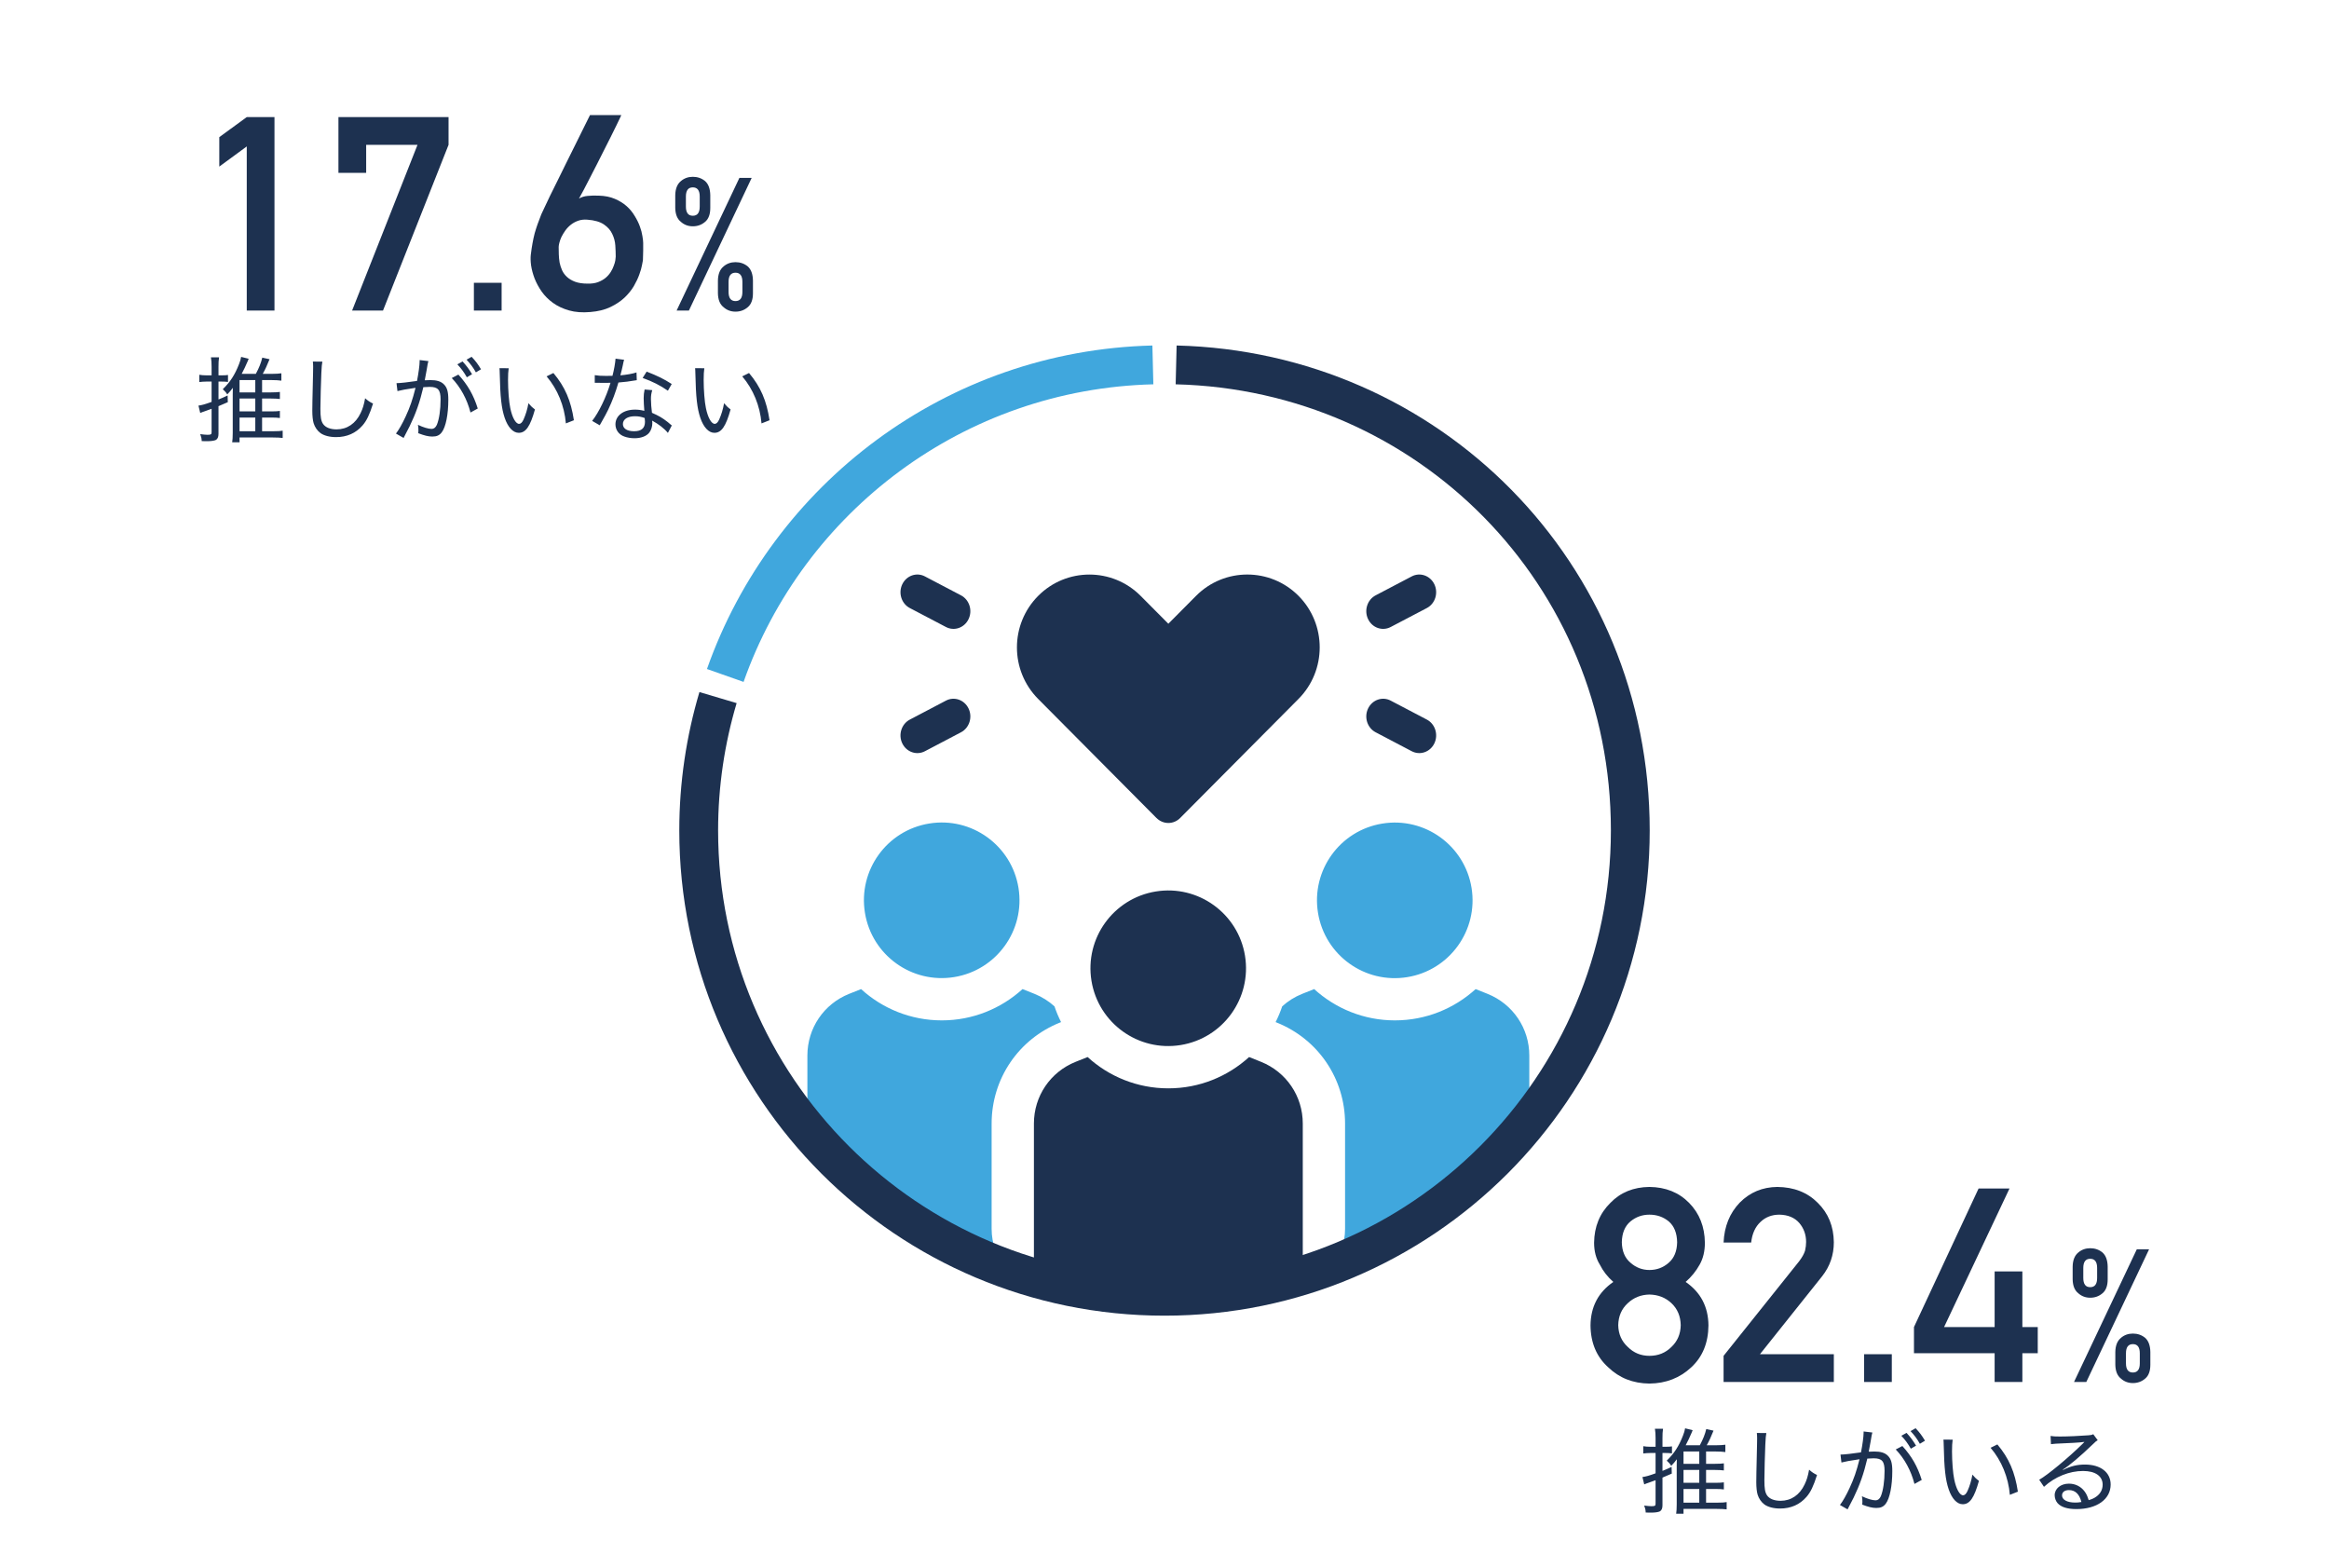 <svg width="300" height="202" viewBox="0 0 300 202" fill="none" xmlns="http://www.w3.org/2000/svg">
<path d="M208.908 160.004C208.931 161.155 209.301 162.032 210.019 162.636C210.725 163.263 211.54 163.576 212.462 163.576C213.419 163.576 214.251 163.263 214.958 162.636C215.653 162.032 216.011 161.155 216.034 160.004C216.011 158.819 215.653 157.925 214.958 157.321C214.251 156.74 213.419 156.45 212.462 156.45C211.54 156.45 210.725 156.74 210.019 157.321C209.301 157.925 208.931 158.819 208.908 160.004ZM204.875 170.72C204.897 168.316 205.877 166.447 207.814 165.114C207.073 164.465 206.492 163.719 206.071 162.875C205.581 162.089 205.336 161.155 205.336 160.073C205.359 157.999 206.059 156.285 207.438 154.929C208.737 153.584 210.412 152.901 212.462 152.878C214.547 152.901 216.251 153.584 217.572 154.929C218.905 156.285 219.583 157.999 219.606 160.073C219.606 161.155 219.384 162.089 218.939 162.875C218.472 163.719 217.868 164.465 217.128 165.114C219.065 166.447 220.045 168.316 220.067 170.72C220.045 172.964 219.31 174.759 217.863 176.103C216.393 177.482 214.593 178.182 212.462 178.205C210.343 178.182 208.572 177.482 207.147 176.103C205.655 174.759 204.897 172.964 204.875 170.72ZM208.446 170.686C208.469 171.825 208.879 172.759 209.677 173.488C210.44 174.252 211.369 174.633 212.462 174.633C213.59 174.633 214.536 174.252 215.299 173.488C216.074 172.759 216.473 171.825 216.496 170.686C216.473 169.523 216.074 168.578 215.299 167.849C214.536 167.131 213.59 166.761 212.462 166.738C211.369 166.761 210.44 167.131 209.677 167.849C208.879 168.578 208.469 169.523 208.446 170.686ZM222.016 178V174.633L231.74 162.465C232.116 161.975 232.372 161.52 232.509 161.098C232.6 160.699 232.646 160.323 232.646 159.97C232.646 159.036 232.355 158.221 231.774 157.526C231.17 156.831 230.316 156.472 229.21 156.45C228.231 156.45 227.416 156.763 226.767 157.39C226.094 158.016 225.696 158.899 225.57 160.039H222.016C222.107 157.965 222.802 156.25 224.101 154.895C225.411 153.573 227.023 152.901 228.937 152.878C231.079 152.901 232.816 153.584 234.149 154.929C235.505 156.262 236.194 157.954 236.217 160.004C236.217 161.645 235.716 163.103 234.713 164.379L226.698 174.428H236.217V178H222.016ZM240.114 178V174.428H243.686V178H240.114ZM246.54 174.292V170.925L254.862 153.083H258.844L250.419 170.925H256.93V163.764H260.502V170.925H262.484V174.292H260.502V178H256.93V174.292H246.54Z" fill="#1D3150"/>
<path d="M273.847 174.309V175.598C273.847 176.387 274.144 176.781 274.738 176.781C275.332 176.781 275.629 176.387 275.629 175.598V174.309C275.629 173.52 275.332 173.125 274.738 173.125C274.144 173.125 273.847 173.52 273.847 174.309ZM272.476 175.773V174.133C272.492 173.305 272.734 172.699 273.203 172.316C273.632 171.949 274.144 171.766 274.738 171.766C275.347 171.766 275.875 171.949 276.32 172.316C276.75 172.699 276.972 173.305 276.988 174.133V175.773C276.988 176.188 276.933 176.539 276.824 176.828C276.715 177.133 276.547 177.379 276.32 177.566C275.875 177.949 275.347 178.141 274.738 178.141C274.144 178.141 273.632 177.949 273.203 177.566C272.734 177.199 272.492 176.602 272.476 175.773ZM266.98 164.781V163.141C266.996 162.312 267.238 161.707 267.707 161.324C268.136 160.957 268.648 160.773 269.242 160.773C269.851 160.773 270.379 160.957 270.824 161.324C271.254 161.707 271.476 162.312 271.492 163.141V164.781C271.492 165.195 271.437 165.547 271.328 165.836C271.218 166.141 271.05 166.387 270.824 166.574C270.379 166.957 269.851 167.148 269.242 167.148C268.648 167.148 268.136 166.957 267.707 166.574C267.238 166.207 266.996 165.609 266.98 164.781ZM268.351 163.316V164.605C268.351 165.395 268.648 165.789 269.242 165.789C269.836 165.789 270.132 165.395 270.132 164.605V163.316C270.132 162.527 269.836 162.133 269.242 162.133C268.648 162.133 268.351 162.527 268.351 163.316ZM267.156 178L275.242 160.914H276.824L268.738 178H267.156Z" fill="#1D3150"/>
<path d="M219.76 191.78V193.544H221.176C221.8 193.544 222.148 193.52 222.412 193.472V194.408C222.076 194.372 221.716 194.348 221.164 194.348H216.856V194.972H215.908C215.956 194.66 215.98 194.3 215.98 193.736V188.78C215.98 188.48 215.98 188.444 215.992 187.952C215.728 188.3 215.608 188.456 215.272 188.804C215.116 188.54 214.972 188.384 214.696 188.132C215.668 187.184 216.256 186.272 216.796 184.88C216.928 184.556 217.012 184.256 217.06 183.968L218.032 184.208C217.984 184.328 217.972 184.364 217.912 184.508C217.588 185.252 217.468 185.516 217.132 186.152H218.956C219.376 185.36 219.628 184.736 219.784 184.064L220.72 184.268C220.36 185.156 220.18 185.552 219.844 186.152H221.044C221.524 186.152 221.944 186.128 222.244 186.08V187.028C221.944 186.98 221.5 186.956 221.044 186.956H219.76V188.54H220.936C221.404 188.54 221.824 188.516 222.052 188.48V189.392C221.776 189.356 221.368 189.332 220.936 189.332H219.76V190.988H220.948C221.44 190.988 221.824 190.964 222.052 190.928V191.84C221.8 191.804 221.428 191.78 220.936 191.78H219.76ZM216.856 188.54H218.884V186.956H216.856V188.54ZM216.856 189.332V190.988H218.884V189.332H216.856ZM216.856 191.78V193.544H218.884V191.78H216.856ZM213.256 186.344V185.24C213.256 184.712 213.232 184.412 213.172 184.028H214.216C214.156 184.412 214.144 184.712 214.144 185.228V186.344H214.588C214.96 186.344 215.128 186.332 215.368 186.296V187.196C215.08 187.16 214.924 187.148 214.6 187.148H214.144V189.452C214.612 189.26 214.804 189.188 215.32 188.936L215.344 189.8C214.816 190.04 214.648 190.112 214.144 190.316V193.892C214.144 194.288 214.024 194.552 213.796 194.672C213.592 194.768 213.172 194.828 212.656 194.828C212.632 194.828 212.416 194.828 211.984 194.816C211.96 194.444 211.936 194.312 211.792 193.916C212.14 193.964 212.488 194 212.716 194C213.172 194 213.256 193.952 213.256 193.676V190.652C212.704 190.856 212.632 190.88 212.428 190.952C212.128 191.048 211.984 191.108 211.792 191.192L211.564 190.244C212.008 190.184 212.476 190.052 213.256 189.764V187.148H212.548C212.284 187.148 211.972 187.172 211.672 187.208V186.272C211.972 186.32 212.212 186.344 212.56 186.344H213.256ZM226.3 184.568L227.524 184.58C227.464 184.892 227.428 185.216 227.392 186.068C227.344 186.944 227.272 189.848 227.272 190.652C227.272 191.744 227.356 192.2 227.608 192.596C227.92 193.052 228.532 193.304 229.36 193.304C230.704 193.304 231.808 192.56 232.444 191.216C232.732 190.628 232.876 190.136 233.032 189.296C233.428 189.644 233.596 189.752 234.052 189.98C233.584 191.444 233.236 192.176 232.696 192.8C231.832 193.796 230.68 194.3 229.288 194.3C228.46 194.3 227.74 194.108 227.284 193.784C226.876 193.484 226.552 193.016 226.396 192.5C226.288 192.14 226.228 191.552 226.228 190.916C226.228 190.184 226.24 189.812 226.324 186.044C226.336 185.696 226.336 185.42 226.336 185.24C226.336 184.976 226.324 184.832 226.3 184.568ZM244.912 184.928L245.584 184.556C246.1 185.12 246.388 185.504 246.808 186.2L246.136 186.596C245.776 185.96 245.404 185.444 244.912 184.928ZM246.1 184.328L246.748 183.956C247.264 184.496 247.564 184.904 247.96 185.564L247.3 185.96C246.952 185.336 246.592 184.856 246.1 184.328ZM237.196 188.372L237.076 187.352C237.508 187.352 238.708 187.22 239.716 187.064C239.908 186.08 240.052 185.036 240.052 184.544C240.052 184.52 240.052 184.448 240.052 184.376L241.18 184.508C241.108 184.748 241.072 184.952 240.964 185.624C240.904 185.936 240.772 186.704 240.712 186.98C241 186.968 241.18 186.956 241.444 186.956C242.26 186.956 242.8 187.124 243.172 187.496C243.592 187.904 243.748 188.456 243.748 189.476C243.748 191.384 243.424 192.992 242.908 193.676C242.608 194.072 242.26 194.228 241.684 194.228C241.18 194.228 240.652 194.096 239.872 193.796C239.896 193.592 239.896 193.52 239.896 193.376C239.896 193.16 239.884 193.004 239.836 192.716C240.496 193.04 241.18 193.244 241.6 193.244C241.888 193.244 242.116 193.064 242.272 192.716C242.572 191.984 242.752 190.772 242.752 189.44C242.752 188.216 242.416 187.832 241.348 187.832C241.096 187.832 240.88 187.844 240.532 187.868C240.076 189.812 239.56 191.264 238.768 192.896C238.6 193.232 238.348 193.736 237.988 194.408L237.004 193.844C237.364 193.388 237.844 192.536 238.252 191.648C238.804 190.46 239.14 189.488 239.524 187.952C238.228 188.144 237.724 188.24 237.196 188.372ZM244.192 186.692L245.044 186.248C246.256 187.58 247 188.888 247.54 190.616L246.604 191.132C246.16 189.404 245.32 187.868 244.192 186.692ZM250.336 185.42L251.524 185.432C251.464 185.828 251.44 186.272 251.44 186.944C251.44 188.204 251.56 189.788 251.728 190.556C251.98 191.792 252.436 192.596 252.868 192.596C253.072 192.596 253.276 192.404 253.444 192.02C253.72 191.396 253.924 190.748 254.068 189.932C254.368 190.292 254.5 190.424 254.908 190.736C254.296 192.92 253.732 193.748 252.82 193.748C252.088 193.748 251.416 193.028 251.008 191.816C250.6 190.616 250.432 189.14 250.372 186.14C250.36 185.696 250.36 185.648 250.336 185.42ZM256.408 186.476L257.284 186.044C258.784 187.832 259.54 189.596 259.924 192.128L258.892 192.536C258.7 190.28 257.824 188.132 256.408 186.476ZM264.184 186.008L264.136 184.952C264.484 185.012 264.736 185.024 265.348 185.024C266.356 185.024 267.94 184.952 269.008 184.868C269.356 184.844 269.464 184.82 269.632 184.724L270.208 185.504C270.028 185.6 269.956 185.648 269.596 186.008C267.976 187.568 266.536 188.78 265.72 189.284L265.744 189.332C266.716 188.84 267.556 188.636 268.564 188.636C270.58 188.636 271.876 189.644 271.876 191.204C271.876 193.1 270.112 194.372 267.46 194.372C266.284 194.372 265.468 194.108 265.024 193.592C264.808 193.34 264.664 192.944 264.664 192.584C264.664 191.732 265.444 191.096 266.5 191.096C267.304 191.096 268.024 191.444 268.504 192.08C268.744 192.404 268.876 192.68 269.044 193.22C269.488 193.088 269.752 192.968 270.028 192.764C270.556 192.392 270.844 191.852 270.844 191.228C270.844 190.124 269.896 189.464 268.324 189.464C266.548 189.464 264.7 190.208 263.284 191.504L262.672 190.592C263.728 190.004 266.452 187.748 268.252 185.972C268.3 185.924 268.312 185.912 268.348 185.876C268.384 185.84 268.384 185.84 268.48 185.744L268.468 185.72C268.432 185.732 268.408 185.732 268.372 185.732C267.928 185.804 266.572 185.876 264.82 185.948C264.568 185.96 264.448 185.972 264.184 186.008ZM268.108 193.46C267.856 192.452 267.316 191.924 266.5 191.924C265.96 191.924 265.612 192.188 265.612 192.608C265.612 193.172 266.272 193.532 267.316 193.532C267.592 193.532 267.724 193.52 268.108 193.46Z" fill="#1D3150"/>
<path d="M33.76 53.78V55.544H35.176C35.8 55.544 36.148 55.52 36.412 55.472V56.408C36.076 56.372 35.716 56.348 35.164 56.348H30.856V56.972H29.908C29.956 56.66 29.98 56.3 29.98 55.736V50.78C29.98 50.48 29.98 50.444 29.992 49.952C29.728 50.3 29.608 50.456 29.272 50.804C29.116 50.54 28.972 50.384 28.696 50.132C29.668 49.184 30.256 48.272 30.796 46.88C30.928 46.556 31.012 46.256 31.06 45.968L32.032 46.208C31.984 46.328 31.972 46.364 31.912 46.508C31.588 47.252 31.468 47.516 31.132 48.152H32.956C33.376 47.36 33.628 46.736 33.784 46.064L34.72 46.268C34.36 47.156 34.18 47.552 33.844 48.152H35.044C35.524 48.152 35.944 48.128 36.244 48.08V49.028C35.944 48.98 35.5 48.956 35.044 48.956H33.76V50.54H34.936C35.404 50.54 35.824 50.516 36.052 50.48V51.392C35.776 51.356 35.368 51.332 34.936 51.332H33.76V52.988H34.948C35.44 52.988 35.824 52.964 36.052 52.928V53.84C35.8 53.804 35.428 53.78 34.936 53.78H33.76ZM30.856 50.54H32.884V48.956H30.856V50.54ZM30.856 51.332V52.988H32.884V51.332H30.856ZM30.856 53.78V55.544H32.884V53.78H30.856ZM27.256 48.344V47.24C27.256 46.712 27.232 46.412 27.172 46.028H28.216C28.156 46.412 28.144 46.712 28.144 47.228V48.344H28.588C28.96 48.344 29.128 48.332 29.368 48.296V49.196C29.08 49.16 28.924 49.148 28.6 49.148H28.144V51.452C28.612 51.26 28.804 51.188 29.32 50.936L29.344 51.8C28.816 52.04 28.648 52.112 28.144 52.316V55.892C28.144 56.288 28.024 56.552 27.796 56.672C27.592 56.768 27.172 56.828 26.656 56.828C26.632 56.828 26.416 56.828 25.984 56.816C25.96 56.444 25.936 56.312 25.792 55.916C26.14 55.964 26.488 56 26.716 56C27.172 56 27.256 55.952 27.256 55.676V52.652C26.704 52.856 26.632 52.88 26.428 52.952C26.128 53.048 25.984 53.108 25.792 53.192L25.564 52.244C26.008 52.184 26.476 52.052 27.256 51.764V49.148H26.548C26.284 49.148 25.972 49.172 25.672 49.208V48.272C25.972 48.32 26.212 48.344 26.56 48.344H27.256ZM40.3 46.568L41.524 46.58C41.464 46.892 41.428 47.216 41.392 48.068C41.344 48.944 41.272 51.848 41.272 52.652C41.272 53.744 41.356 54.2 41.608 54.596C41.92 55.052 42.532 55.304 43.36 55.304C44.704 55.304 45.808 54.56 46.444 53.216C46.732 52.628 46.876 52.136 47.032 51.296C47.428 51.644 47.596 51.752 48.052 51.98C47.584 53.444 47.236 54.176 46.696 54.8C45.832 55.796 44.68 56.3 43.288 56.3C42.46 56.3 41.74 56.108 41.284 55.784C40.876 55.484 40.552 55.016 40.396 54.5C40.288 54.14 40.228 53.552 40.228 52.916C40.228 52.184 40.24 51.812 40.324 48.044C40.336 47.696 40.336 47.42 40.336 47.24C40.336 46.976 40.324 46.832 40.3 46.568ZM58.912 46.928L59.584 46.556C60.1 47.12 60.388 47.504 60.808 48.2L60.136 48.596C59.776 47.96 59.404 47.444 58.912 46.928ZM60.1 46.328L60.748 45.956C61.264 46.496 61.564 46.904 61.96 47.564L61.3 47.96C60.952 47.336 60.592 46.856 60.1 46.328ZM51.196 50.372L51.076 49.352C51.508 49.352 52.708 49.22 53.716 49.064C53.908 48.08 54.052 47.036 54.052 46.544C54.052 46.52 54.052 46.448 54.052 46.376L55.18 46.508C55.108 46.748 55.072 46.952 54.964 47.624C54.904 47.936 54.772 48.704 54.712 48.98C55 48.968 55.18 48.956 55.444 48.956C56.26 48.956 56.8 49.124 57.172 49.496C57.592 49.904 57.748 50.456 57.748 51.476C57.748 53.384 57.424 54.992 56.908 55.676C56.608 56.072 56.26 56.228 55.684 56.228C55.18 56.228 54.652 56.096 53.872 55.796C53.896 55.592 53.896 55.52 53.896 55.376C53.896 55.16 53.884 55.004 53.836 54.716C54.496 55.04 55.18 55.244 55.6 55.244C55.888 55.244 56.116 55.064 56.272 54.716C56.572 53.984 56.752 52.772 56.752 51.44C56.752 50.216 56.416 49.832 55.348 49.832C55.096 49.832 54.88 49.844 54.532 49.868C54.076 51.812 53.56 53.264 52.768 54.896C52.6 55.232 52.348 55.736 51.988 56.408L51.004 55.844C51.364 55.388 51.844 54.536 52.252 53.648C52.804 52.46 53.14 51.488 53.524 49.952C52.228 50.144 51.724 50.24 51.196 50.372ZM58.192 48.692L59.044 48.248C60.256 49.58 61 50.888 61.54 52.616L60.604 53.132C60.16 51.404 59.32 49.868 58.192 48.692ZM64.336 47.42L65.524 47.432C65.464 47.828 65.44 48.272 65.44 48.944C65.44 50.204 65.56 51.788 65.728 52.556C65.98 53.792 66.436 54.596 66.868 54.596C67.072 54.596 67.276 54.404 67.444 54.02C67.72 53.396 67.924 52.748 68.068 51.932C68.368 52.292 68.5 52.424 68.908 52.736C68.296 54.92 67.732 55.748 66.82 55.748C66.088 55.748 65.416 55.028 65.008 53.816C64.6 52.616 64.432 51.14 64.372 48.14C64.36 47.696 64.36 47.648 64.336 47.42ZM70.408 48.476L71.284 48.044C72.784 49.832 73.54 51.596 73.924 54.128L72.892 54.536C72.7 52.28 71.824 50.132 70.408 48.476ZM79.288 46.196L80.392 46.34C80.32 46.556 80.32 46.592 80.212 47.108C80.128 47.516 80.056 47.78 79.912 48.344C80.716 48.272 81.472 48.14 81.988 47.972L82.024 48.968C81.892 48.98 81.892 48.98 81.616 49.028C81.16 49.112 80.476 49.208 79.66 49.268C79.3 50.516 78.868 51.668 78.34 52.772C78.052 53.348 77.944 53.552 77.488 54.356C77.38 54.536 77.308 54.668 77.248 54.776L76.276 54.212C77.128 53.132 78.088 51.152 78.64 49.304C78.328 49.316 78.28 49.316 77.776 49.316C77.488 49.316 77.392 49.316 77.032 49.304C76.912 49.304 76.816 49.304 76.744 49.304C76.72 49.304 76.672 49.304 76.612 49.304V48.32C77.032 48.392 77.392 48.416 78.064 48.416C78.388 48.416 78.7 48.416 78.892 48.404C79.096 47.648 79.252 46.736 79.288 46.196ZM86.524 49.46L86.032 50.324C85.024 49.628 84.076 49.148 82.78 48.68L83.296 47.864C84.688 48.404 85.54 48.824 86.524 49.46ZM86.536 54.8L86.032 55.76C85.588 55.208 84.844 54.632 84.004 54.176C84.028 54.332 84.028 54.392 84.028 54.488C84.028 54.944 83.872 55.424 83.632 55.724C83.272 56.18 82.576 56.444 81.736 56.444C81.292 56.444 80.812 56.372 80.428 56.228C79.72 55.988 79.276 55.376 79.276 54.656C79.276 53.54 80.308 52.76 81.784 52.76C82.192 52.76 82.492 52.796 82.996 52.916C82.948 52.328 82.912 51.68 82.912 51.284C82.912 50.888 82.948 50.576 83.032 50.168L84.016 50.252C83.884 50.708 83.848 50.948 83.848 51.404C83.848 51.908 83.908 52.64 83.98 53.168C84.868 53.564 85.3 53.804 86.02 54.368C86.2 54.512 86.248 54.548 86.356 54.656C86.464 54.74 86.464 54.74 86.536 54.8ZM83.044 53.84C82.564 53.672 82.24 53.612 81.784 53.612C80.836 53.612 80.236 54.008 80.236 54.62C80.236 55.196 80.776 55.544 81.676 55.544C82.624 55.544 83.08 55.148 83.08 54.32C83.08 54.188 83.056 53.84 83.044 53.84ZM89.536 47.42L90.724 47.432C90.664 47.828 90.64 48.272 90.64 48.944C90.64 50.204 90.76 51.788 90.928 52.556C91.18 53.792 91.636 54.596 92.068 54.596C92.272 54.596 92.476 54.404 92.644 54.02C92.92 53.396 93.124 52.748 93.268 51.932C93.568 52.292 93.7 52.424 94.108 52.736C93.496 54.92 92.932 55.748 92.02 55.748C91.288 55.748 90.616 55.028 90.208 53.816C89.8 52.616 89.632 51.14 89.572 48.14C89.56 47.696 89.56 47.648 89.536 47.42ZM95.608 48.476L96.484 48.044C97.984 49.832 98.74 51.596 99.124 54.128L98.092 54.536C97.9 52.28 97.024 50.132 95.608 48.476Z" fill="#1D3150"/>
<path d="M31.785 18.86L28.247 21.457V17.664L31.785 15.083H35.356V40H31.785V18.86ZM43.594 22.261V15.083H57.778V18.655L49.336 40H45.354L53.779 18.655H47.166V22.261H43.594ZM61.042 40V36.428H64.614V40H61.042ZM80.029 14.827C80.041 14.827 79.984 14.952 79.858 15.203C79.745 15.442 79.585 15.772 79.38 16.194C79.175 16.615 78.936 17.1 78.662 17.646C78.389 18.193 78.098 18.769 77.79 19.373C77.494 19.976 77.187 20.586 76.868 21.201C76.56 21.816 76.258 22.403 75.962 22.961C75.677 23.52 75.415 24.027 75.176 24.482C74.936 24.938 74.737 25.303 74.578 25.576C74.908 25.383 75.278 25.269 75.689 25.234C76.11 25.189 76.594 25.177 77.141 25.2C77.927 25.223 78.611 25.36 79.192 25.61C79.784 25.861 80.291 26.174 80.713 26.55C81.134 26.926 81.482 27.348 81.755 27.815C82.04 28.271 82.262 28.721 82.422 29.165C82.581 29.598 82.69 30.008 82.747 30.395C82.815 30.771 82.849 31.068 82.849 31.284C82.849 31.352 82.849 31.478 82.849 31.66C82.849 31.842 82.849 32.047 82.849 32.275C82.849 32.492 82.843 32.714 82.832 32.942C82.832 33.17 82.826 33.363 82.815 33.523C82.803 33.603 82.764 33.813 82.695 34.155C82.638 34.486 82.524 34.884 82.353 35.352C82.194 35.807 81.96 36.303 81.653 36.838C81.345 37.362 80.941 37.864 80.439 38.342C79.938 38.809 79.329 39.214 78.611 39.556C77.893 39.898 77.039 40.108 76.047 40.188C75.011 40.279 74.093 40.211 73.296 39.983C72.498 39.755 71.809 39.43 71.228 39.009C70.647 38.587 70.163 38.103 69.775 37.556C69.388 36.998 69.08 36.428 68.853 35.847C68.636 35.266 68.488 34.708 68.408 34.172C68.34 33.637 68.329 33.181 68.374 32.805C68.442 32.247 68.516 31.751 68.596 31.318C68.676 30.874 68.767 30.453 68.87 30.054C68.984 29.655 69.109 29.262 69.246 28.875C69.382 28.487 69.542 28.066 69.724 27.61C69.77 27.496 69.895 27.228 70.1 26.807C70.305 26.374 70.556 25.844 70.852 25.217C71.16 24.591 71.501 23.901 71.877 23.149C72.253 22.398 72.629 21.634 73.005 20.859C73.894 19.059 74.891 17.048 75.996 14.827H80.029ZM79.311 33.062C79.311 32.629 79.294 32.15 79.26 31.626C79.226 31.102 79.095 30.606 78.867 30.139C78.651 29.661 78.292 29.25 77.79 28.909C77.289 28.567 76.577 28.362 75.654 28.294C75.221 28.259 74.828 28.305 74.475 28.43C74.122 28.555 73.809 28.726 73.535 28.943C73.262 29.159 73.022 29.41 72.817 29.695C72.624 29.968 72.459 30.242 72.322 30.515C72.197 30.789 72.105 31.045 72.048 31.284C71.991 31.512 71.963 31.689 71.963 31.814C71.963 32.099 71.969 32.418 71.98 32.771C71.991 33.113 72.026 33.46 72.082 33.813C72.151 34.155 72.259 34.491 72.407 34.822C72.555 35.141 72.766 35.426 73.04 35.676C73.313 35.927 73.66 36.132 74.082 36.291C74.515 36.451 75.05 36.531 75.689 36.531C76.201 36.542 76.645 36.48 77.022 36.343C77.409 36.195 77.734 36.012 77.996 35.796C78.269 35.568 78.491 35.317 78.662 35.044C78.833 34.77 78.964 34.503 79.055 34.241C79.158 33.979 79.226 33.745 79.26 33.54C79.294 33.324 79.311 33.164 79.311 33.062Z" fill="#1D3150"/>
<path d="M93.847 36.309V37.598C93.847 38.387 94.144 38.781 94.738 38.781C95.332 38.781 95.629 38.387 95.629 37.598V36.309C95.629 35.52 95.332 35.125 94.738 35.125C94.144 35.125 93.847 35.52 93.847 36.309ZM92.476 37.773V36.133C92.492 35.305 92.734 34.699 93.203 34.316C93.632 33.949 94.144 33.766 94.738 33.766C95.347 33.766 95.875 33.949 96.32 34.316C96.75 34.699 96.972 35.305 96.988 36.133V37.773C96.988 38.188 96.933 38.539 96.824 38.828C96.715 39.133 96.547 39.379 96.32 39.566C95.875 39.949 95.347 40.141 94.738 40.141C94.144 40.141 93.632 39.949 93.203 39.566C92.734 39.199 92.492 38.602 92.476 37.773ZM86.98 26.781V25.141C86.996 24.312 87.238 23.707 87.707 23.324C88.136 22.957 88.648 22.773 89.242 22.773C89.851 22.773 90.379 22.957 90.824 23.324C91.254 23.707 91.476 24.312 91.492 25.141V26.781C91.492 27.195 91.437 27.547 91.328 27.836C91.218 28.141 91.05 28.387 90.824 28.574C90.379 28.957 89.851 29.148 89.242 29.148C88.648 29.148 88.136 28.957 87.707 28.574C87.238 28.207 86.996 27.609 86.98 26.781ZM88.351 25.316V26.605C88.351 27.395 88.648 27.789 89.242 27.789C89.836 27.789 90.132 27.395 90.132 26.605V25.316C90.132 24.527 89.836 24.133 89.242 24.133C88.648 24.133 88.351 24.527 88.351 25.316ZM87.156 40L95.242 22.914H96.824L88.738 40H87.156Z" fill="#1D3150"/>
<mask id="mask0_5216_26492" style="mask-type:alpha" maskUnits="userSpaceOnUse" x="90" y="46" width="121" height="121">
<circle cx="150.5" cy="106.5" r="60.5" fill="#D9D9D9"/>
</mask>
<g mask="url(#mask0_5216_26492)">
<path d="M124.762 91.26C124.225 90.136 122.92 89.677 121.848 90.241L117.196 92.684C116.12 93.248 115.687 94.617 116.22 95.741C116.762 96.869 118.067 97.32 119.138 96.76L123.791 94.317C124.862 93.753 125.3 92.384 124.762 91.26Z" fill="#1D3150"/>
<path d="M117.192 78.316L121.848 80.758C122.92 81.322 124.225 80.867 124.762 79.739C125.3 78.616 124.862 77.247 123.791 76.683L119.138 74.241C118.063 73.677 116.758 74.136 116.221 75.26C115.687 76.388 116.12 77.752 117.192 78.316Z" fill="#1D3150"/>
<path d="M177.193 94.316L181.846 96.758C182.921 97.322 184.226 96.867 184.764 95.739C185.298 94.616 184.864 93.247 183.793 92.683L179.136 90.241C178.065 89.677 176.76 90.136 176.222 91.26C175.685 92.384 176.122 93.752 177.193 94.316Z" fill="#1D3150"/>
<path d="M179.136 80.759L183.793 78.317C184.864 77.753 185.298 76.384 184.764 75.26C184.226 74.136 182.921 73.677 181.846 74.241L177.193 76.683C176.122 77.247 175.685 78.616 176.222 79.74C176.76 80.872 178.068 81.319 179.136 80.759Z" fill="#1D3150"/>
<path d="M122.907 125.849C128.365 124.965 132.076 119.818 131.192 114.355C130.304 108.891 125.162 105.181 119.698 106.069C114.235 106.952 110.524 112.099 111.413 117.563C112.296 123.026 117.443 126.737 122.907 125.849Z" fill="#40A7DD"/>
<path d="M181.266 125.857C186.725 124.973 190.435 119.826 189.552 114.362C188.664 108.899 183.521 105.189 178.058 106.077C172.594 106.96 168.884 112.107 169.772 117.571C170.655 123.034 175.803 126.745 181.266 125.857Z" fill="#40A7DD"/>
<path d="M136.539 131.705L136.678 131.649C136.348 130.998 136.064 130.319 135.827 129.617C135.088 128.948 134.219 128.399 133.251 128.008L131.712 127.395C128.964 129.896 125.314 131.426 121.316 131.426C117.317 131.426 113.662 129.901 110.914 127.395L109.38 128.008C106.111 129.315 104 132.435 104 135.959V158.273C104 159.78 105.218 160.998 106.725 160.998H128.202C127.9 160.147 127.732 159.226 127.732 158.273V144.715C127.732 138.954 131.192 133.844 136.539 131.705Z" fill="#40A7DD"/>
<path d="M191.611 128.008L190.077 127.395C187.329 129.896 183.679 131.426 179.675 131.426C175.672 131.426 172.026 129.896 169.278 127.395L167.739 128.008C166.772 128.394 165.903 128.943 165.163 129.617C164.926 130.319 164.643 130.998 164.312 131.649L164.452 131.705C169.799 133.844 173.259 138.949 173.259 144.715V158.273C173.259 159.226 173.091 160.147 172.789 160.998H194.266C195.772 160.998 196.991 159.78 196.991 158.273V135.959C196.991 132.439 194.88 129.32 191.611 128.008Z" fill="#40A7DD"/>
<path d="M162.431 136.762L160.897 136.148C158.149 138.65 154.499 140.18 150.495 140.18C146.492 140.18 142.842 138.655 140.094 136.148L138.559 136.762C135.291 138.069 133.18 141.189 133.18 144.713L133.18 163C133.18 164.507 134.398 165.725 135.904 165.725H165.086C166.593 165.725 167.811 164.507 167.811 163V144.713C167.811 141.193 165.7 138.073 162.431 136.762Z" fill="#1D3150"/>
<path d="M152.085 134.603C157.544 133.719 161.254 128.572 160.371 123.109C159.483 117.645 154.34 113.935 148.877 114.823C143.414 115.711 139.708 120.853 140.591 126.317C141.475 131.78 146.622 135.491 152.085 134.603Z" fill="#1D3150"/>
<path d="M148.982 105.367C149.384 105.772 149.929 106 150.496 106C151.062 106 151.607 105.772 152.009 105.367L167.262 90.021C170.902 86.361 170.902 80.404 167.262 76.744C163.625 73.085 157.704 73.085 154.067 76.744L150.496 80.338L146.925 76.748C143.288 73.089 137.366 73.089 133.729 76.748C130.078 80.422 130.082 86.361 133.729 90.028L148.982 105.375V105.367Z" fill="#1D3150"/>
</g>
<path d="M148.502 47C123.022 47.63 101.482 64.13 93.422 87" stroke="#40A7DD" stroke-width="5" stroke-miterlimit="10"/>
<path d="M92.49 89.85C90.88 95.27 90 101.01 90 106.96C90 140.1 116.86 166.96 150 166.96C183.14 166.96 210 140.1 210 106.96C210 73.82 183.94 47.8 151.5 47" stroke="#1D3150" stroke-width="5" stroke-miterlimit="10"/>
</svg>
